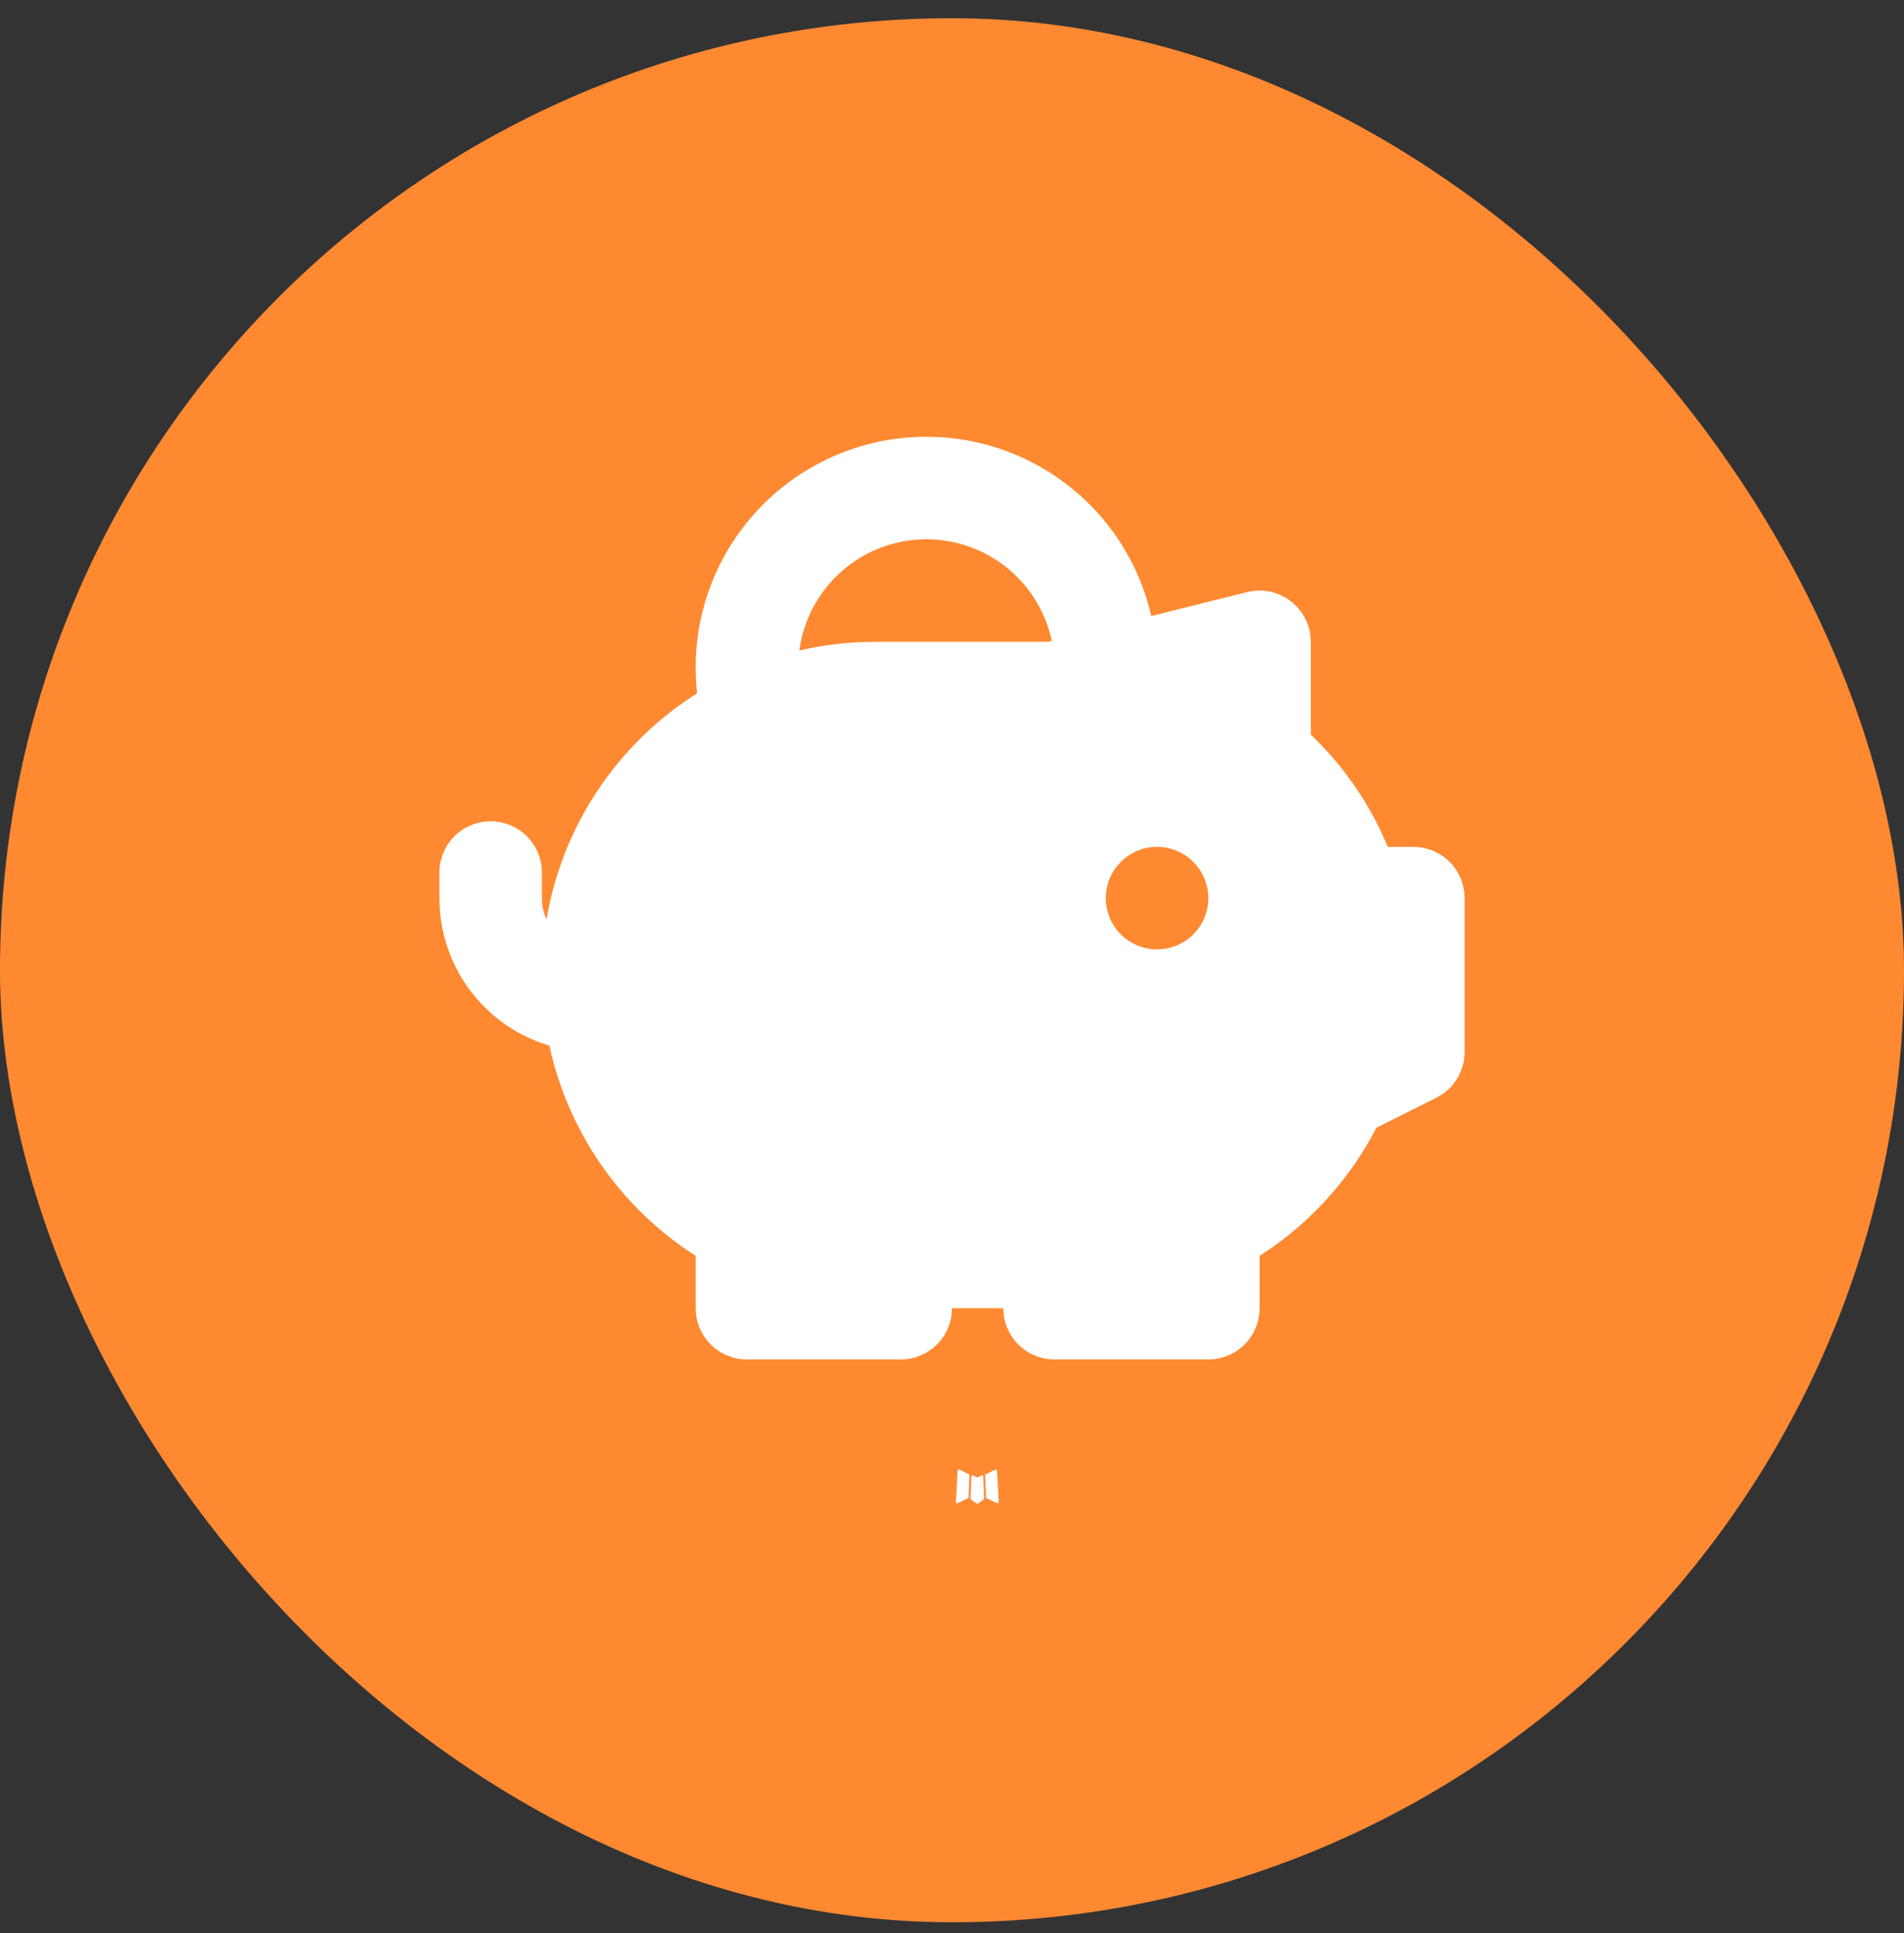 <svg width="65" height="66" viewBox="0 0 65 66" fill="none" xmlns="http://www.w3.org/2000/svg">
<rect x="0" y="0" width="65" height="66" fill="#333333" stroke="none"/>
<rect y="0.622" width="65" height="65" rx="32.5" fill="#FF8931"/>
<path fill-rule="evenodd" clip-rule="evenodd" d="M33.538 50.361L33.518 50.365L33.394 50.426L33.359 50.433L33.335 50.426L33.21 50.365C33.192 50.359 33.178 50.362 33.168 50.374L33.161 50.391L33.132 51.14L33.14 51.175L33.158 51.198L33.34 51.327L33.366 51.334L33.387 51.327L33.569 51.198L33.59 51.17L33.597 51.14L33.567 50.393C33.563 50.374 33.553 50.364 33.538 50.361ZM34.001 50.164L33.979 50.167L33.655 50.33L33.637 50.347L33.632 50.367L33.664 51.119L33.672 51.14L33.686 51.152L34.038 51.315C34.06 51.321 34.077 51.316 34.089 51.301L34.096 51.277L34.036 50.202C34.031 50.181 34.019 50.168 34.001 50.164ZM32.75 50.167C32.742 50.163 32.733 50.161 32.724 50.163C32.715 50.165 32.708 50.17 32.703 50.178L32.692 50.202L32.633 51.277C32.634 51.298 32.644 51.312 32.663 51.319L32.689 51.315L33.041 51.152L33.058 51.138L33.065 51.119L33.095 50.367L33.09 50.346L33.072 50.328L32.75 50.167Z" fill="white"/>
<path fill-rule="evenodd" clip-rule="evenodd" d="M31.625 14.91C33.346 14.91 35.019 15.473 36.389 16.513C37.759 17.553 38.751 19.014 39.213 20.671L39.304 21.03L42.577 20.213C42.816 20.153 43.065 20.145 43.307 20.188C43.55 20.232 43.781 20.326 43.984 20.465C44.188 20.603 44.36 20.784 44.489 20.994C44.619 21.203 44.702 21.438 44.734 21.683L44.75 21.91V25.078C45.737 26.023 46.546 27.139 47.137 28.371L47.379 28.91H48.25C48.679 28.91 49.092 29.068 49.413 29.352C49.733 29.637 49.938 30.03 49.988 30.455L50 30.66V35.91C50 36.198 49.929 36.482 49.793 36.736C49.657 36.99 49.461 37.206 49.221 37.366L49.032 37.475L46.988 38.498C46.153 40.118 44.941 41.514 43.453 42.567L43 42.872V44.66C43 45.089 42.843 45.502 42.558 45.823C42.273 46.143 41.88 46.348 41.455 46.398L41.25 46.41H36C35.571 46.41 35.158 46.253 34.837 45.968C34.517 45.683 34.312 45.291 34.262 44.865L34.25 44.66H32.5C32.5 45.089 32.343 45.502 32.058 45.823C31.773 46.143 31.38 46.348 30.955 46.398L30.75 46.41H25.5C25.071 46.41 24.658 46.253 24.337 45.968C24.017 45.683 23.812 45.291 23.762 44.865L23.75 44.66V42.872C22.485 42.064 21.393 41.014 20.536 39.782C19.678 38.551 19.073 37.161 18.756 35.695C17.723 35.388 16.81 34.772 16.14 33.929C15.471 33.086 15.076 32.057 15.011 30.982L15 30.66V29.785C15.001 29.339 15.171 28.91 15.477 28.586C15.784 28.261 16.202 28.066 16.647 28.04C17.093 28.014 17.531 28.159 17.873 28.445C18.215 28.731 18.435 29.137 18.488 29.58L18.5 29.785V30.66C18.502 30.922 18.555 31.164 18.657 31.386C18.924 29.811 19.52 28.309 20.406 26.979C21.292 25.649 22.448 24.52 23.799 23.667C23.675 22.566 23.785 21.45 24.121 20.394C24.458 19.337 25.014 18.364 25.753 17.538C26.491 16.711 27.396 16.05 28.408 15.597C29.42 15.144 30.516 14.91 31.625 14.91ZM39.5 28.91C39.036 28.91 38.591 29.095 38.263 29.423C37.934 29.751 37.75 30.196 37.75 30.66C37.75 31.124 37.934 31.569 38.263 31.898C38.591 32.226 39.036 32.41 39.5 32.41C39.964 32.41 40.409 32.226 40.737 31.898C41.066 31.569 41.25 31.124 41.25 30.66C41.25 30.196 41.066 29.751 40.737 29.423C40.409 29.095 39.964 28.91 39.5 28.91ZM31.625 18.41C30.565 18.41 29.541 18.795 28.744 19.493C27.946 20.191 27.429 21.155 27.288 22.206C28.137 22.009 29.004 21.909 29.875 21.91H35.785L35.907 21.88C35.7 20.899 35.161 20.018 34.381 19.386C33.602 18.754 32.629 18.41 31.625 18.41Z" fill="white"/>
</svg>
